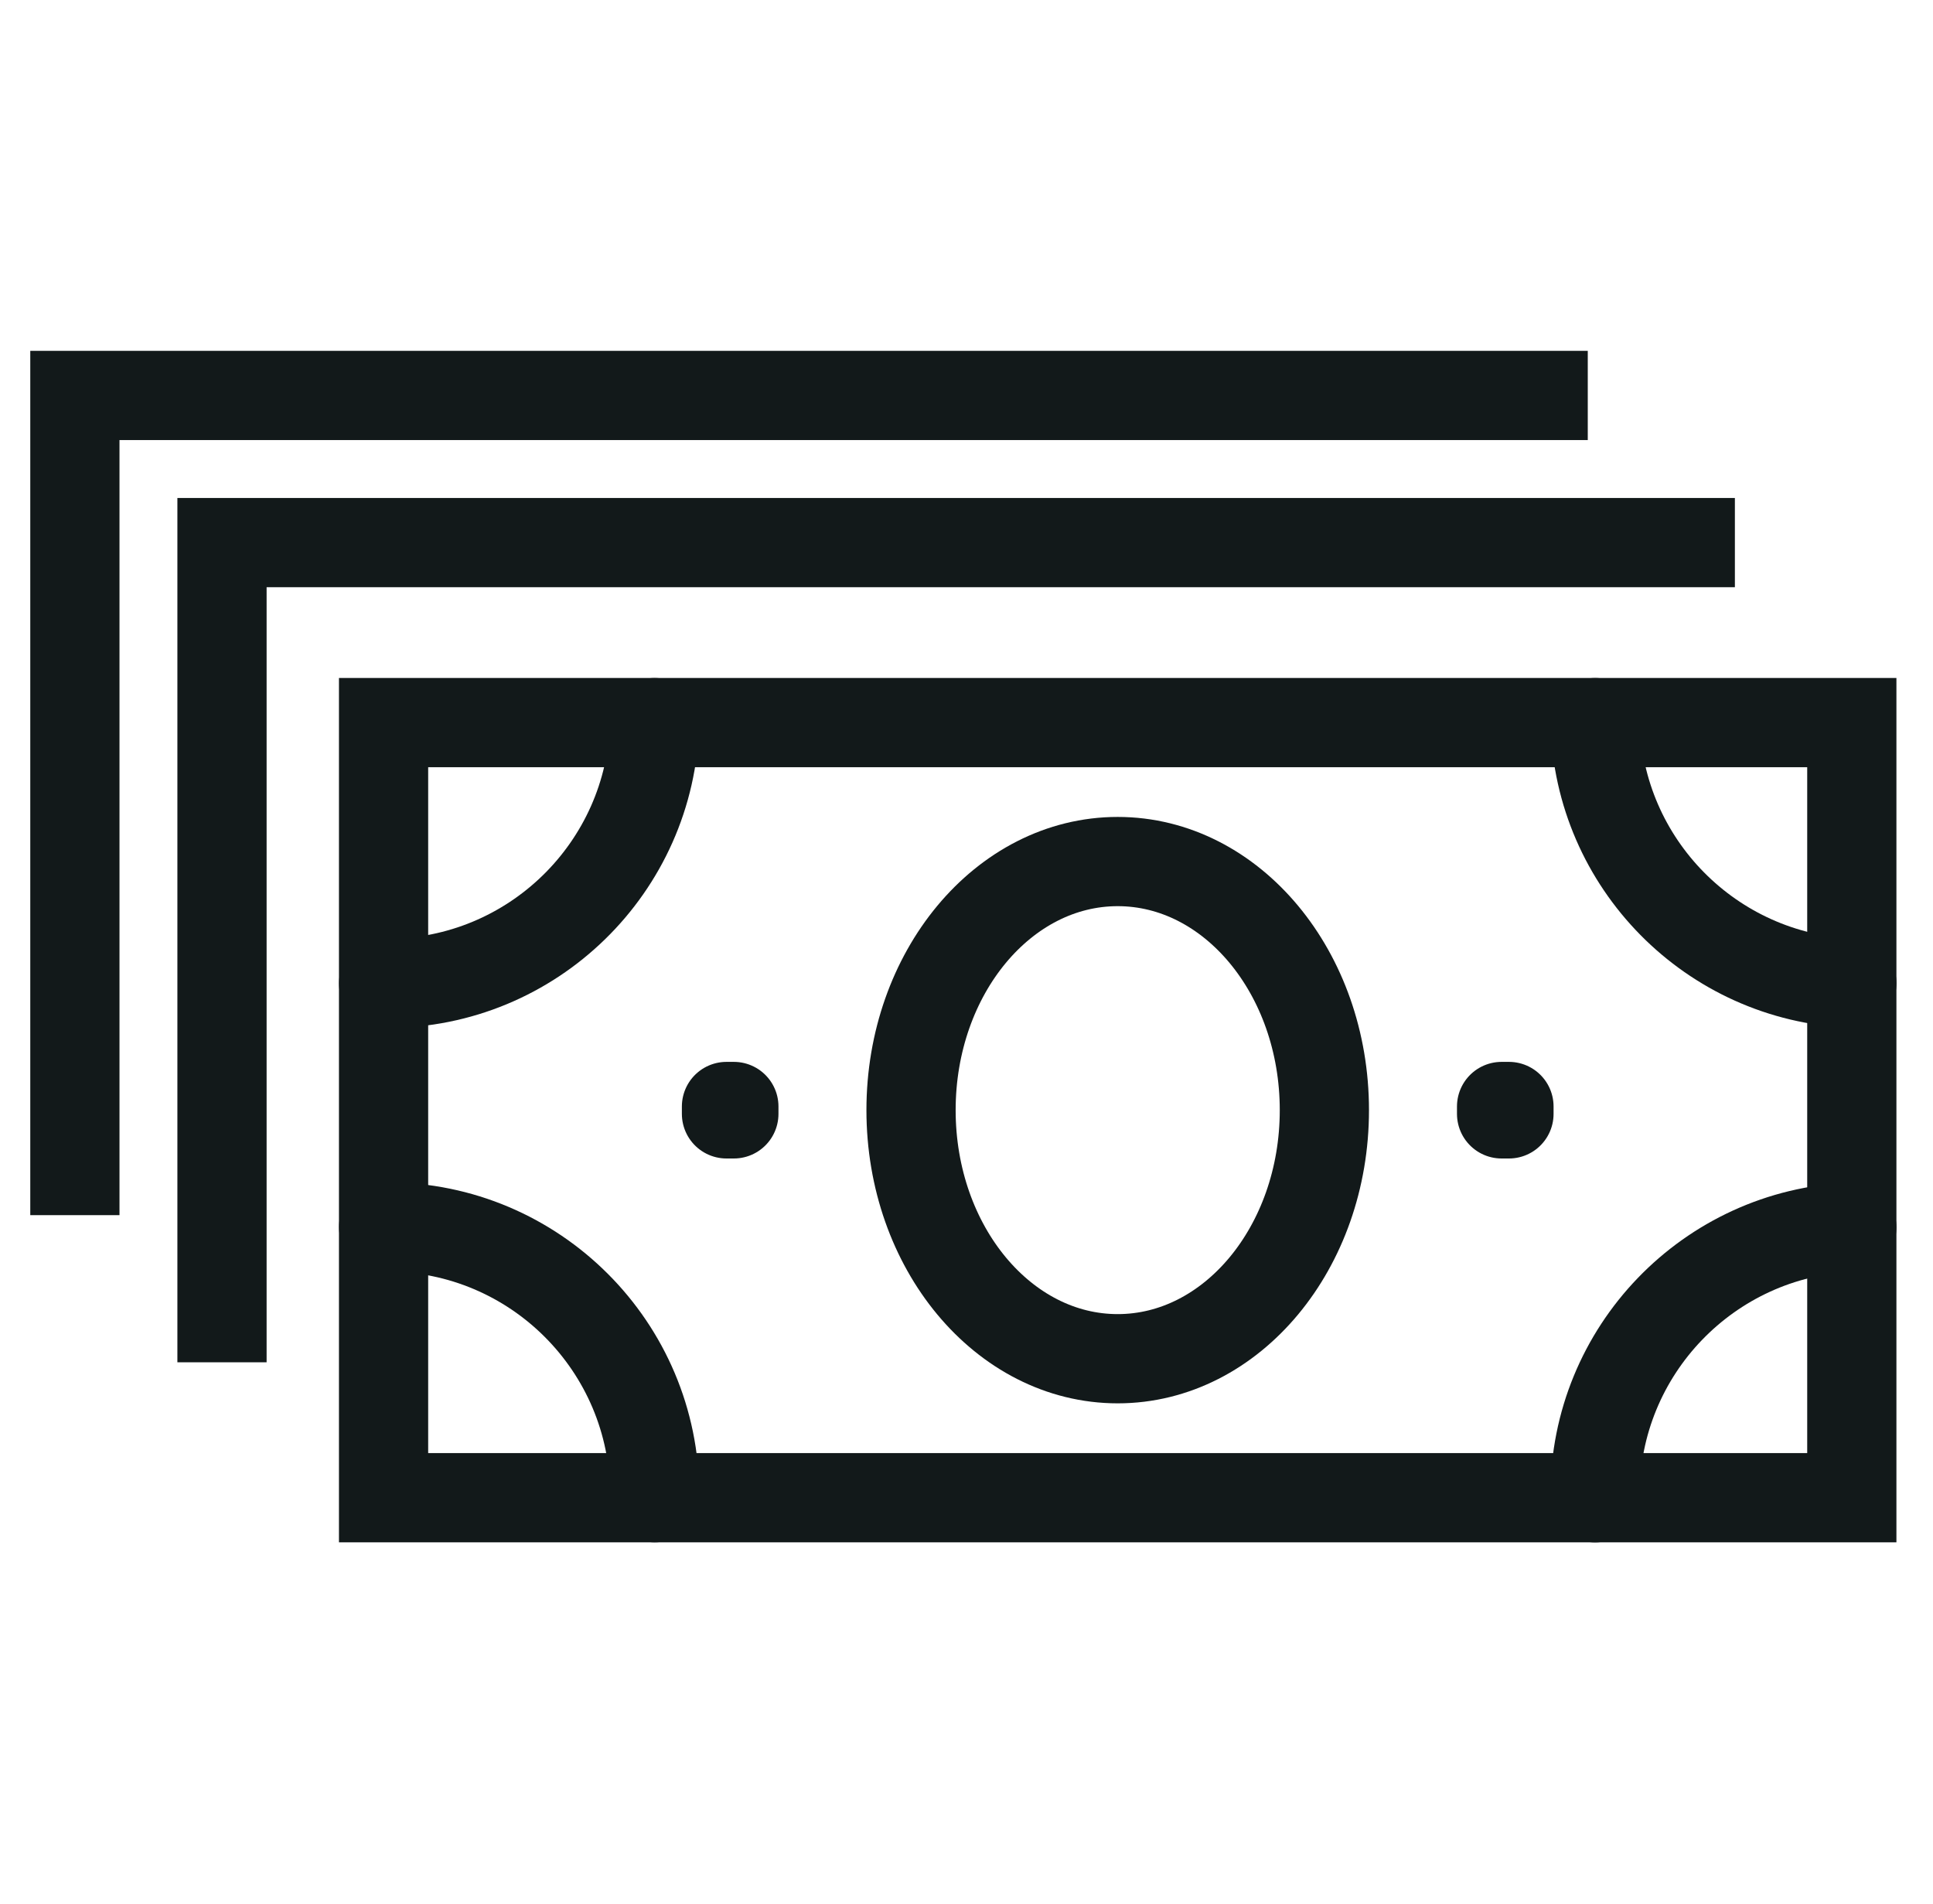 <svg width="65" height="64" viewBox="0 0 65 64" fill="none" xmlns="http://www.w3.org/2000/svg">
<path d="M7.465 44.3V18.242H56.838" stroke="#12191A" stroke-width="3" stroke-linecap="square"/>
<path d="M2.518 39.353V13.295H51.891" stroke="#12191A" stroke-width="3" stroke-linecap="square"/>
<path d="M12.9 33.06H13.017C17.907 33.06 21.888 29.157 22.011 24.294" stroke="#12191A" stroke-width="3" stroke-linecap="round" stroke-linejoin="round"/>
<path d="M53.639 24.294C53.761 29.034 57.548 32.863 62.271 33.054" stroke="#12191A" stroke-width="3" stroke-linecap="round" stroke-linejoin="round"/>
<path d="M22.014 50.352V50.247C22.014 45.28 17.985 41.25 13.017 41.25C12.978 41.25 12.939 41.25 12.9 41.25" stroke="#12191A" stroke-width="3" stroke-linecap="round" stroke-linejoin="round"/>
<path d="M62.27 41.259C57.467 41.451 53.635 45.405 53.635 50.25V50.355" stroke="#12191A" stroke-width="3" stroke-linecap="round" stroke-linejoin="round"/>
<path d="M62.27 24.294H12.898V50.352H62.27V24.294Z" stroke="#12191A" stroke-width="3" stroke-linecap="round"/>
<path d="M37.584 45.68C41.422 45.68 44.534 41.938 44.534 37.323C44.534 32.707 41.422 28.965 37.584 28.965C33.746 28.965 30.635 32.707 30.635 37.323C30.635 41.938 33.746 45.68 37.584 45.68Z" stroke="#12191A" stroke-width="3" stroke-linecap="round" stroke-linejoin="round"/>
<path d="M24.677 37.2H24.429V37.448H24.677V37.2Z" stroke="#12191A" stroke-width="3" stroke-linecap="round" stroke-linejoin="round"/>
<path d="M50.741 37.2H50.493V37.448H50.741V37.2Z" stroke="#12191A" stroke-width="3" stroke-linecap="round" stroke-linejoin="round"/>
</svg>
